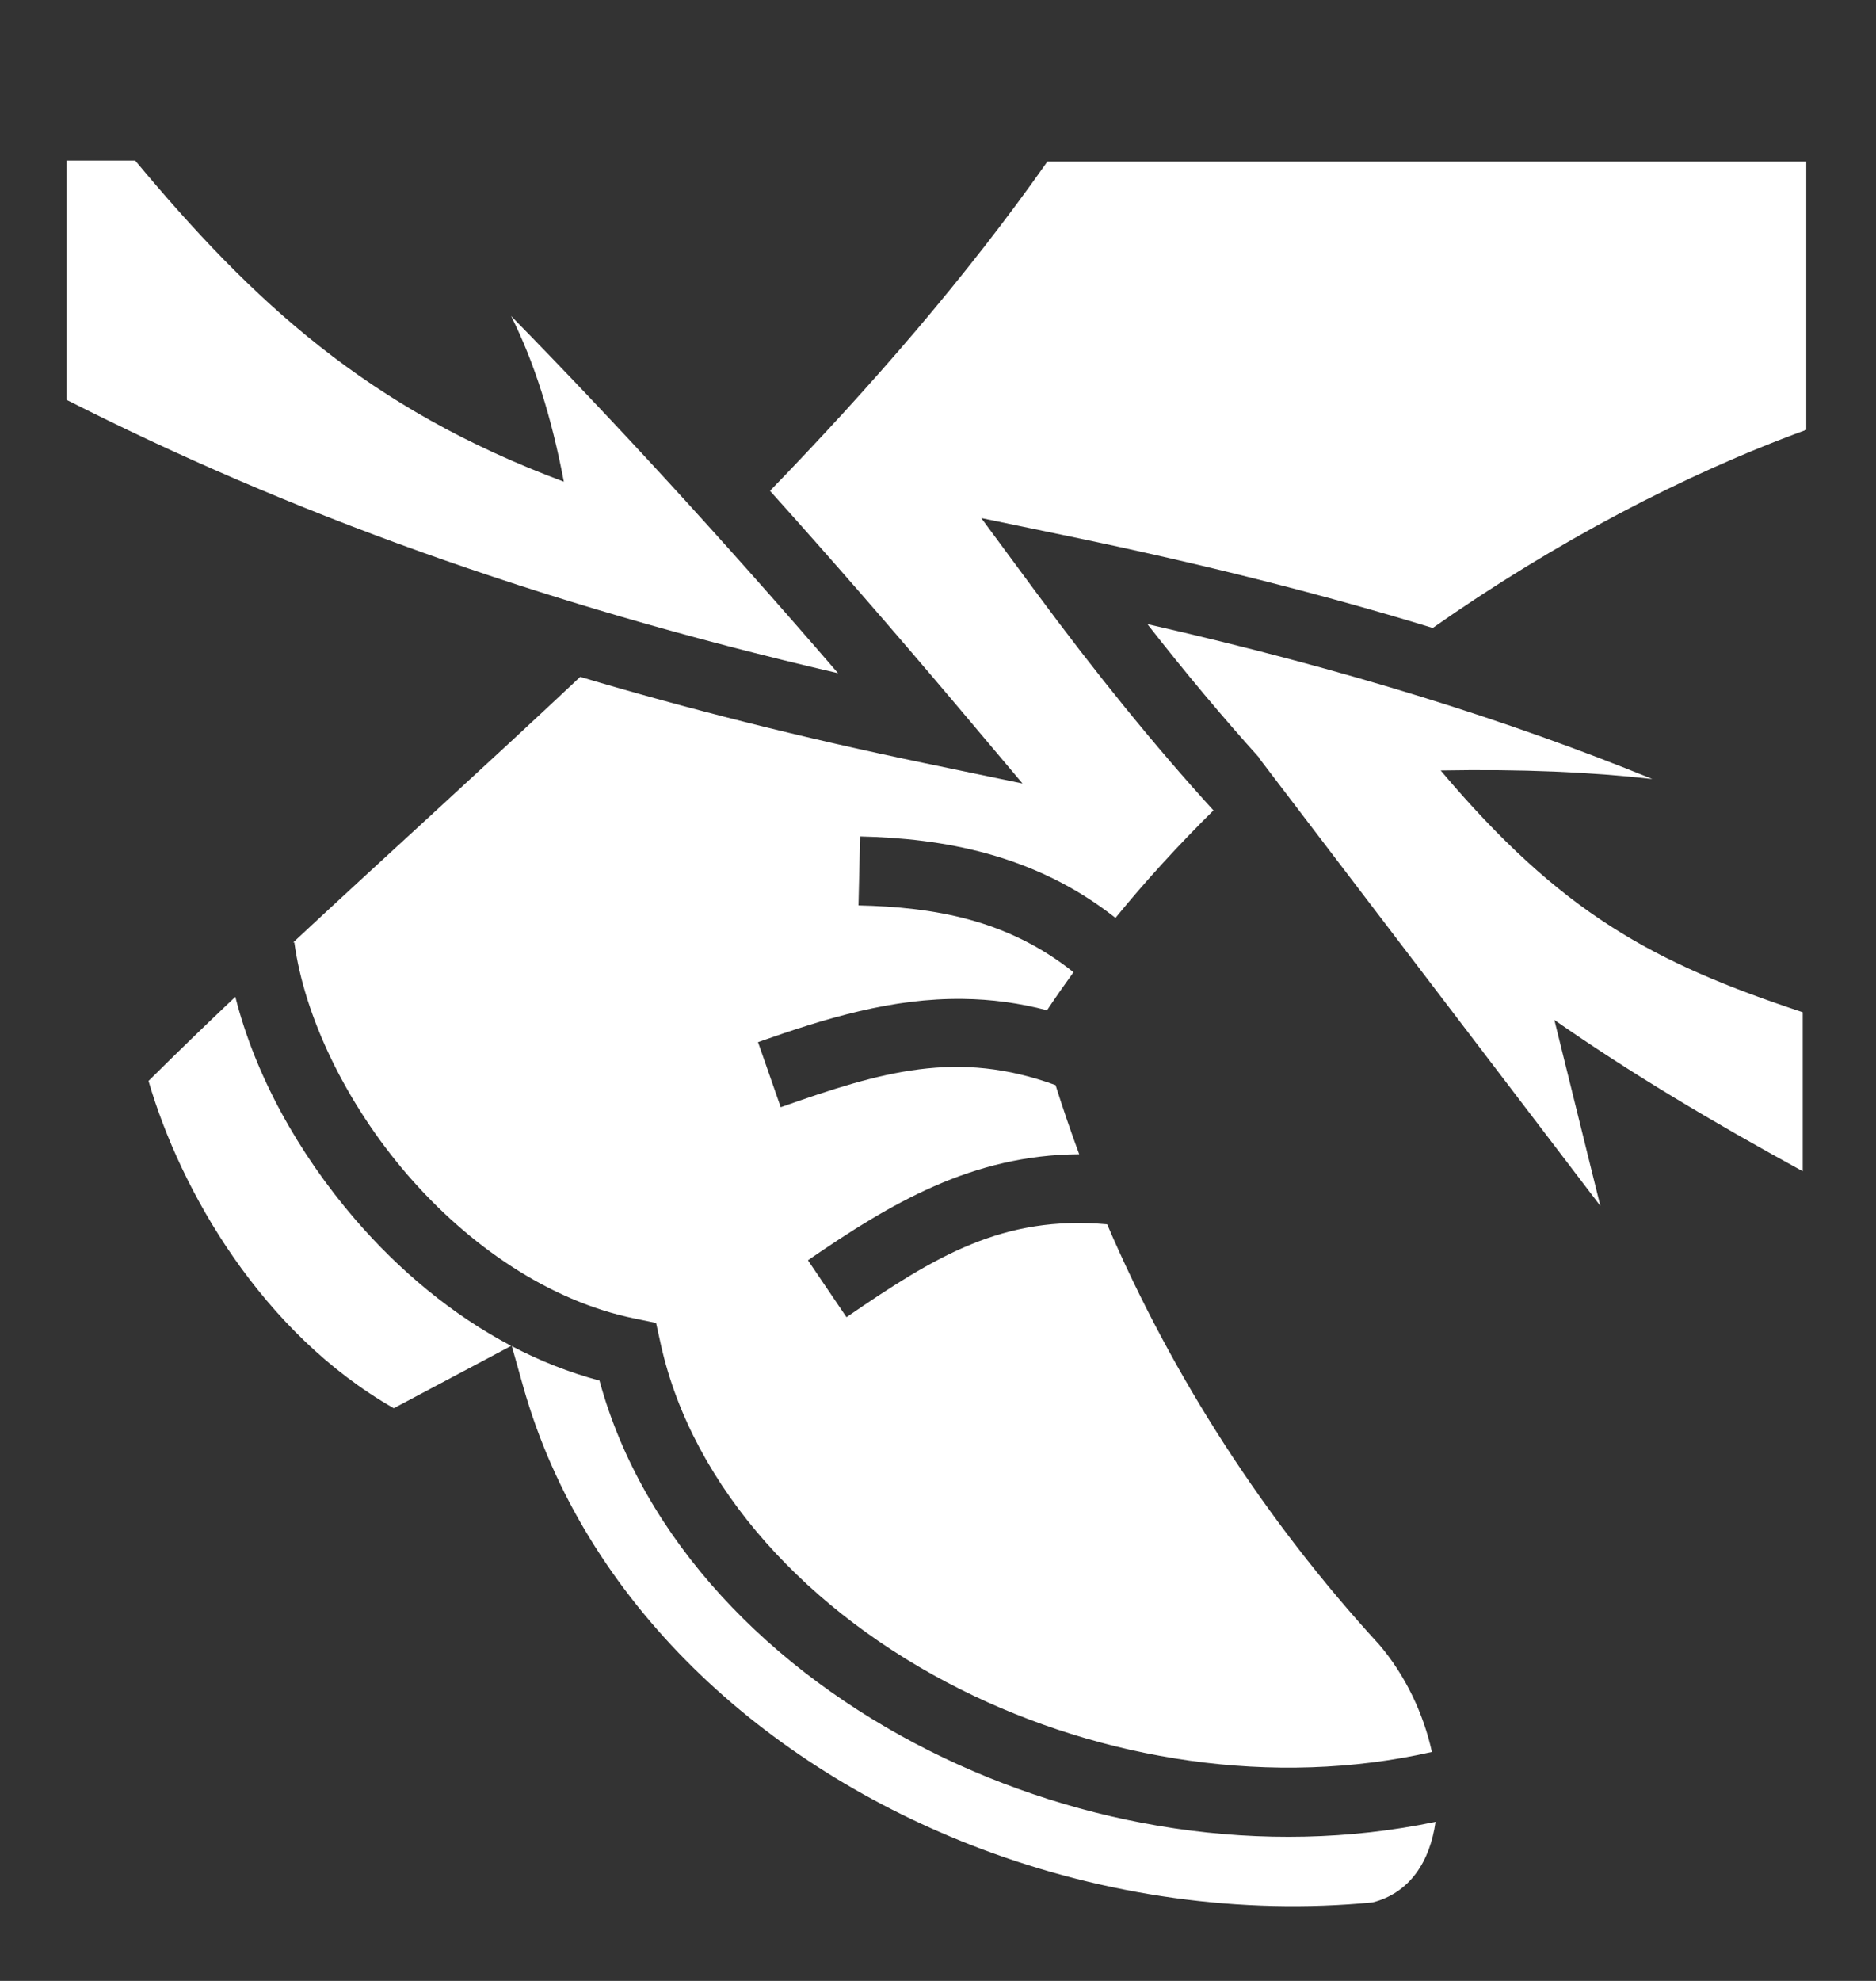 <svg width="18" height="19" viewBox="0 0 18 19" fill="none" xmlns="http://www.w3.org/2000/svg">
<rect x="0" y="0" width="18" height="19" fill="#333333" stroke="none"/>
<g id="game-icons:foot-trip" clip-path="url(#clip0_390_825)">
<path id="Vector" d="M0.639 1.54V3.835C2.741 4.902 5.137 5.784 8.041 6.457C6.926 5.164 5.897 4.044 4.904 3.031C5.128 3.479 5.291 3.997 5.41 4.62C3.528 3.92 2.426 2.894 1.297 1.54H0.639L0.639 1.54ZM10.05 1.549C9.265 2.665 8.355 3.709 7.388 4.708C7.966 5.351 8.565 6.038 9.194 6.783L9.811 7.515L8.877 7.321C7.7 7.077 6.601 6.8 5.567 6.492C4.645 7.36 3.71 8.203 2.812 9.04L2.824 9.038C2.919 9.746 3.317 10.58 3.906 11.264C4.496 11.948 5.27 12.479 6.086 12.646L6.295 12.689L6.341 12.898C6.648 14.272 7.756 15.472 9.215 16.203C10.572 16.883 12.219 17.148 13.739 16.804C13.659 16.439 13.485 16.068 13.232 15.773C12.138 14.581 11.253 13.21 10.623 11.743C9.622 11.654 8.975 12.048 8.122 12.634L7.752 12.088C8.543 11.544 9.324 11.077 10.355 11.071C10.274 10.852 10.198 10.63 10.128 10.408C9.188 10.065 8.463 10.276 7.491 10.62L7.273 9.996C7.926 9.765 8.562 9.572 9.24 9.581C9.512 9.584 9.783 9.621 10.046 9.69C10.128 9.567 10.213 9.445 10.3 9.325C9.666 8.819 8.961 8.701 8.237 8.684L8.253 8.023C9.04 8.041 9.925 8.19 10.703 8.804C10.993 8.448 11.309 8.104 11.643 7.773C11.087 7.163 10.524 6.471 9.929 5.665L9.415 4.969L10.259 5.144C11.56 5.414 12.708 5.705 13.747 6.023C14.913 5.205 16.158 4.55 17.331 4.123V1.549H10.05ZM11.009 5.986C11.377 6.456 11.732 6.88 12.084 7.27L12.076 7.265L15.355 11.566L14.914 9.783C15.636 10.287 16.414 10.751 17.297 11.234V9.709C15.861 9.234 14.979 8.759 13.823 7.39C14.603 7.376 15.265 7.405 15.854 7.472C14.483 6.913 12.928 6.423 11.009 5.986L11.009 5.986ZM2.258 9.561C1.974 9.83 1.696 10.099 1.425 10.368C1.733 11.425 2.515 12.786 3.778 13.507L4.905 12.909C4.336 12.61 3.83 12.185 3.41 11.698C2.854 11.053 2.445 10.302 2.258 9.561ZM4.911 12.912L5.02 13.299C5.603 15.366 7.322 16.943 9.407 17.731C10.601 18.182 11.906 18.369 13.17 18.247C13.527 18.156 13.721 17.854 13.774 17.474C12.119 17.82 10.375 17.523 8.922 16.795C7.392 16.028 6.17 14.774 5.752 13.242C5.46 13.164 5.178 13.052 4.911 12.912L4.911 12.912Z" fill="white"/>
</g>
<defs>
<clipPath id="clip0_390_825">
<rect width="18" height="18.122" fill="white" transform="translate(0 0.817)"/>
</clipPath>
</defs>
</svg>
